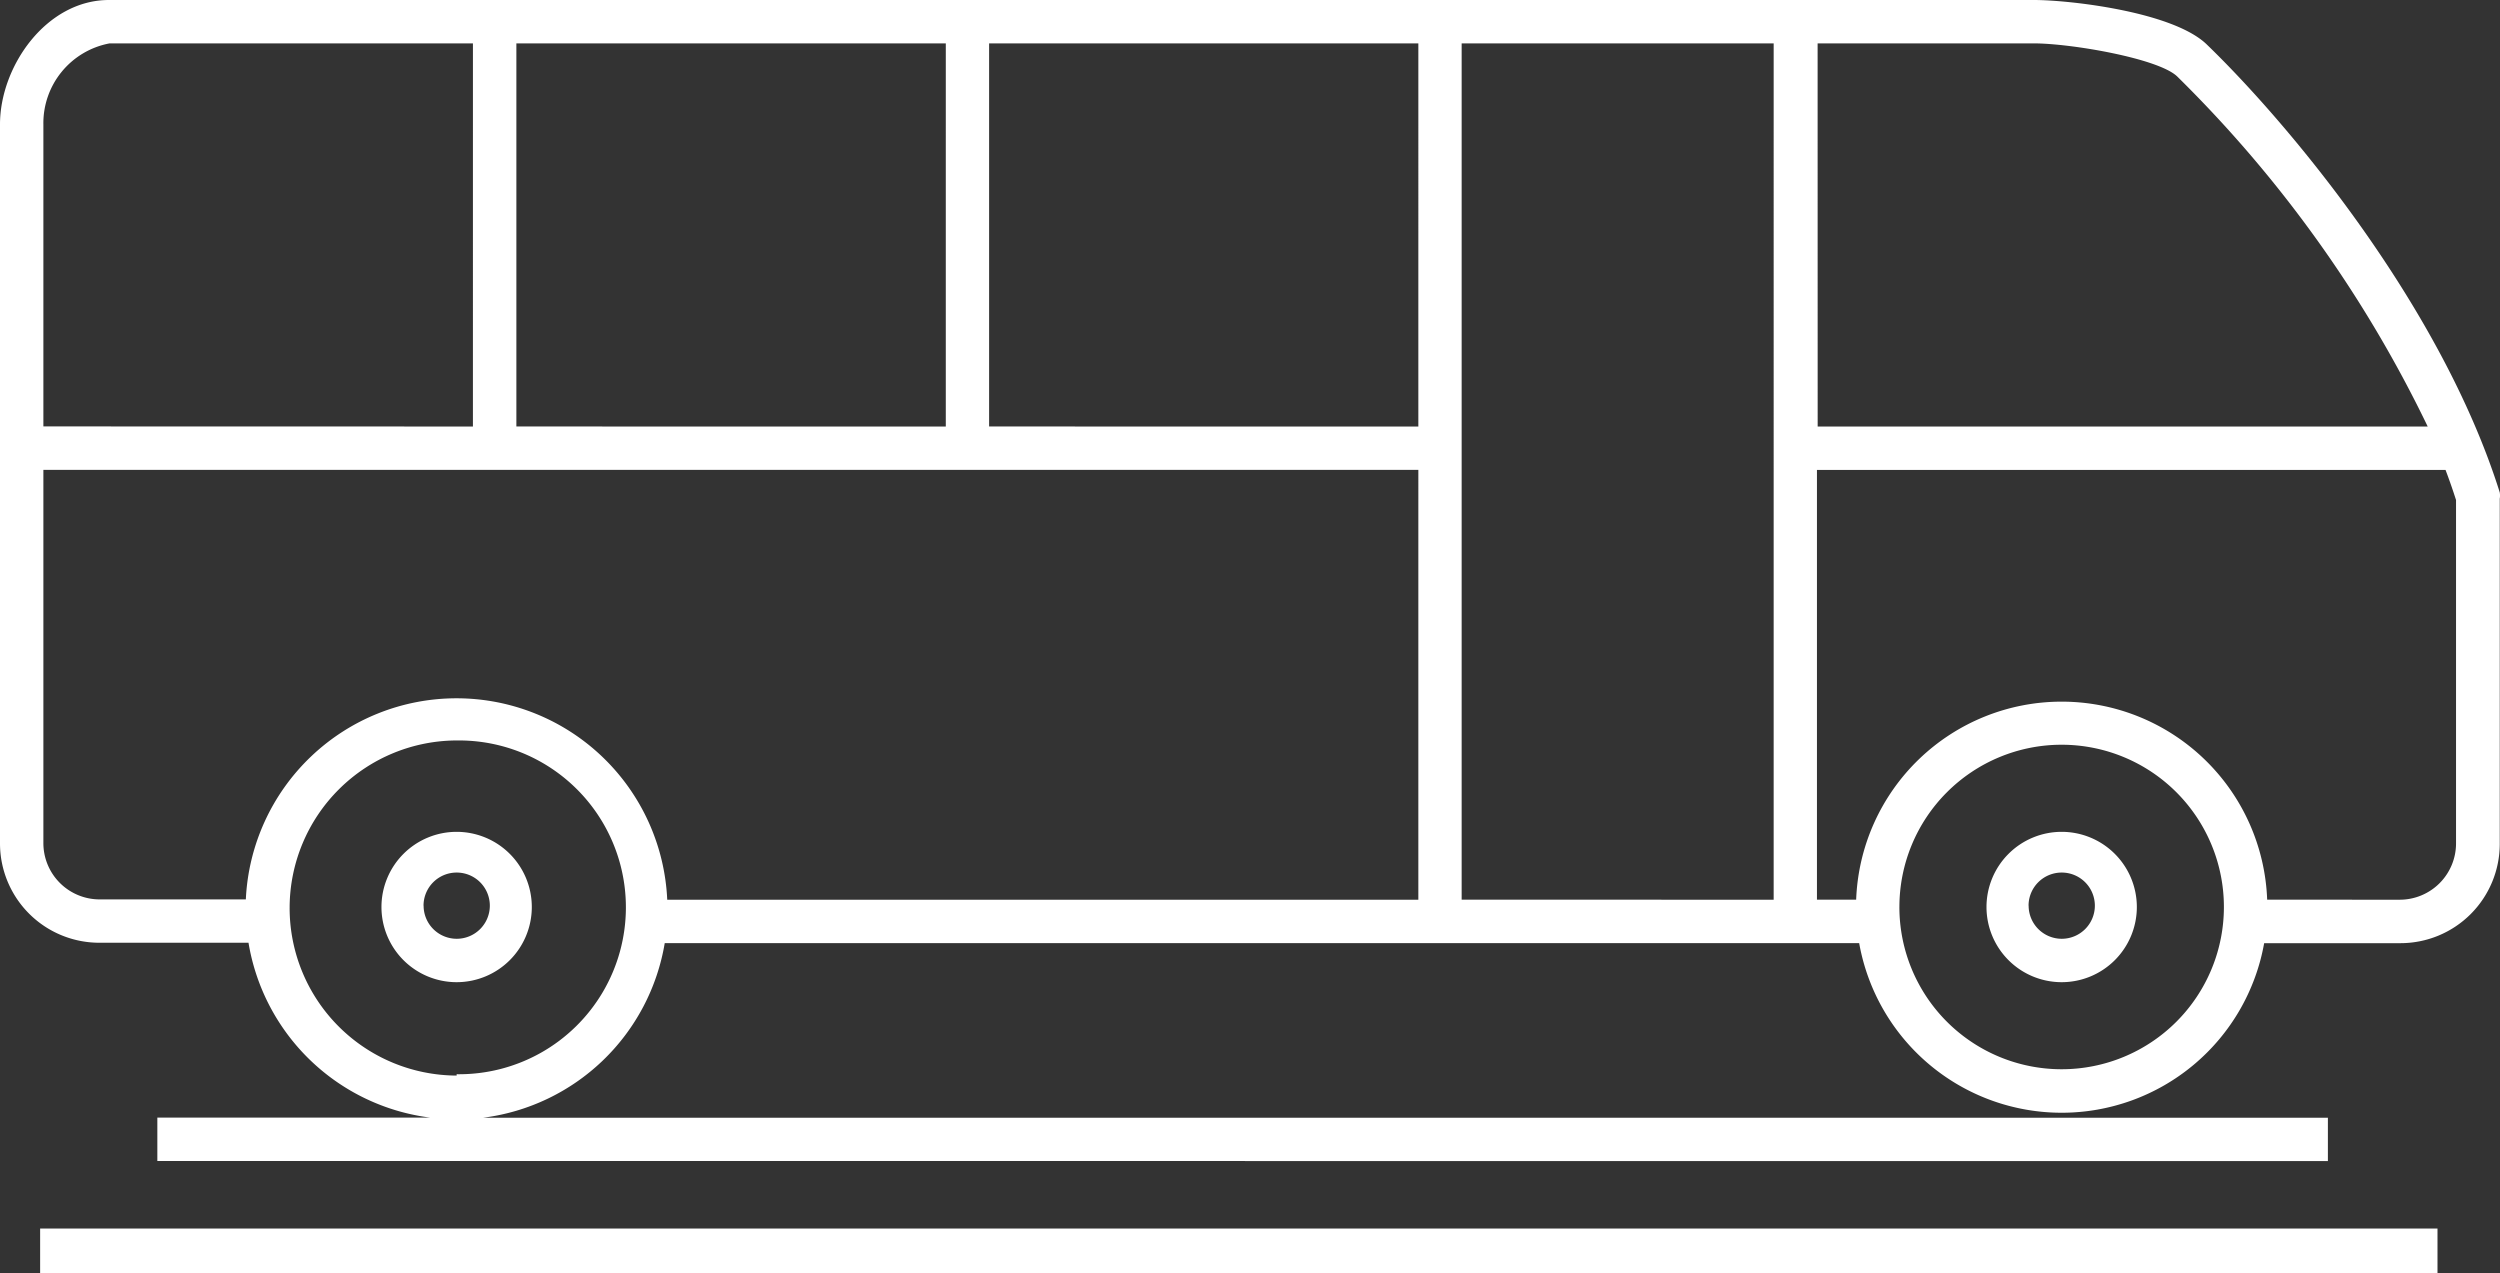 <?xml version="1.0" encoding="UTF-8"?>
<svg xmlns="http://www.w3.org/2000/svg" width="124.585" height="63.45" viewBox="0 0 124.585 63.45">
  <rect x="0" y="0" width="124.585" height="63.45" fill="#333333" stroke="none"/>
  <path id="Union_2" data-name="Union 2" d="M2,63.45V61.222H121.47V63.45Zm5.841-5.594V55.694H21.431a10.518,10.518,0,0,1-9.047-8.713H4.951A4.951,4.951,0,0,1,0,42.03V6.2C0,3.3,2.31,0,5.429,0h95.926c1.8,0,7,.594,8.647,2.245,4.027,3.894,11.634,12.954,14.571,22.294a.962.962,0,0,1,0,.313v17.2a4.949,4.949,0,0,1-4.95,4.95h-6.791A10.25,10.25,0,0,1,92.65,47H33.126a10.518,10.518,0,0,1-9.044,8.7h91.926v2.162ZM22.811,36.9a8.35,8.35,0,0,0-.055,16.7v-.067A8.317,8.317,0,1,0,22.821,36.9Zm71.843,8.3a8.086,8.086,0,1,0,8.086-8.087A8.086,8.086,0,0,0,94.655,45.2Zm24.935-.364a2.805,2.805,0,0,0,2.805-2.805V24.918q-.241-.753-.523-1.5H90.546V44.835H92.5a10.248,10.248,0,0,1,20.482,0Zm-31.2,0V2.162H72.84V44.835Zm-17.707,0V23.416H2.162v18.6a2.805,2.805,0,0,0,2.789,2.805h7.3a10.511,10.511,0,0,1,21,.016Zm19.9-23.581h30.4A62.551,62.551,0,0,0,108.5,3.812c-.941-.907-5.314-1.65-7.146-1.65H90.579Zm-19.9,0V2.162H49.291V21.254Zm-23.549,0V2.162h-21.4V21.254Zm-23.565,0V2.162H5.462A4.043,4.043,0,0,0,2.162,6.2v15.05ZM98.995,45.2a3.746,3.746,0,1,1,3.746,3.746A3.746,3.746,0,0,1,98.995,45.2Zm2.1-.067a1.65,1.65,0,1,0,1.65-1.65A1.65,1.65,0,0,0,101.091,45.132ZM19.01,45.2a3.746,3.746,0,1,1,3.747,3.746A3.746,3.746,0,0,1,19.01,45.2Zm2.1-.067a1.65,1.65,0,1,0,1.651-1.65A1.65,1.65,0,0,0,21.106,45.132Z" fill="#fff"></path>
</svg>
